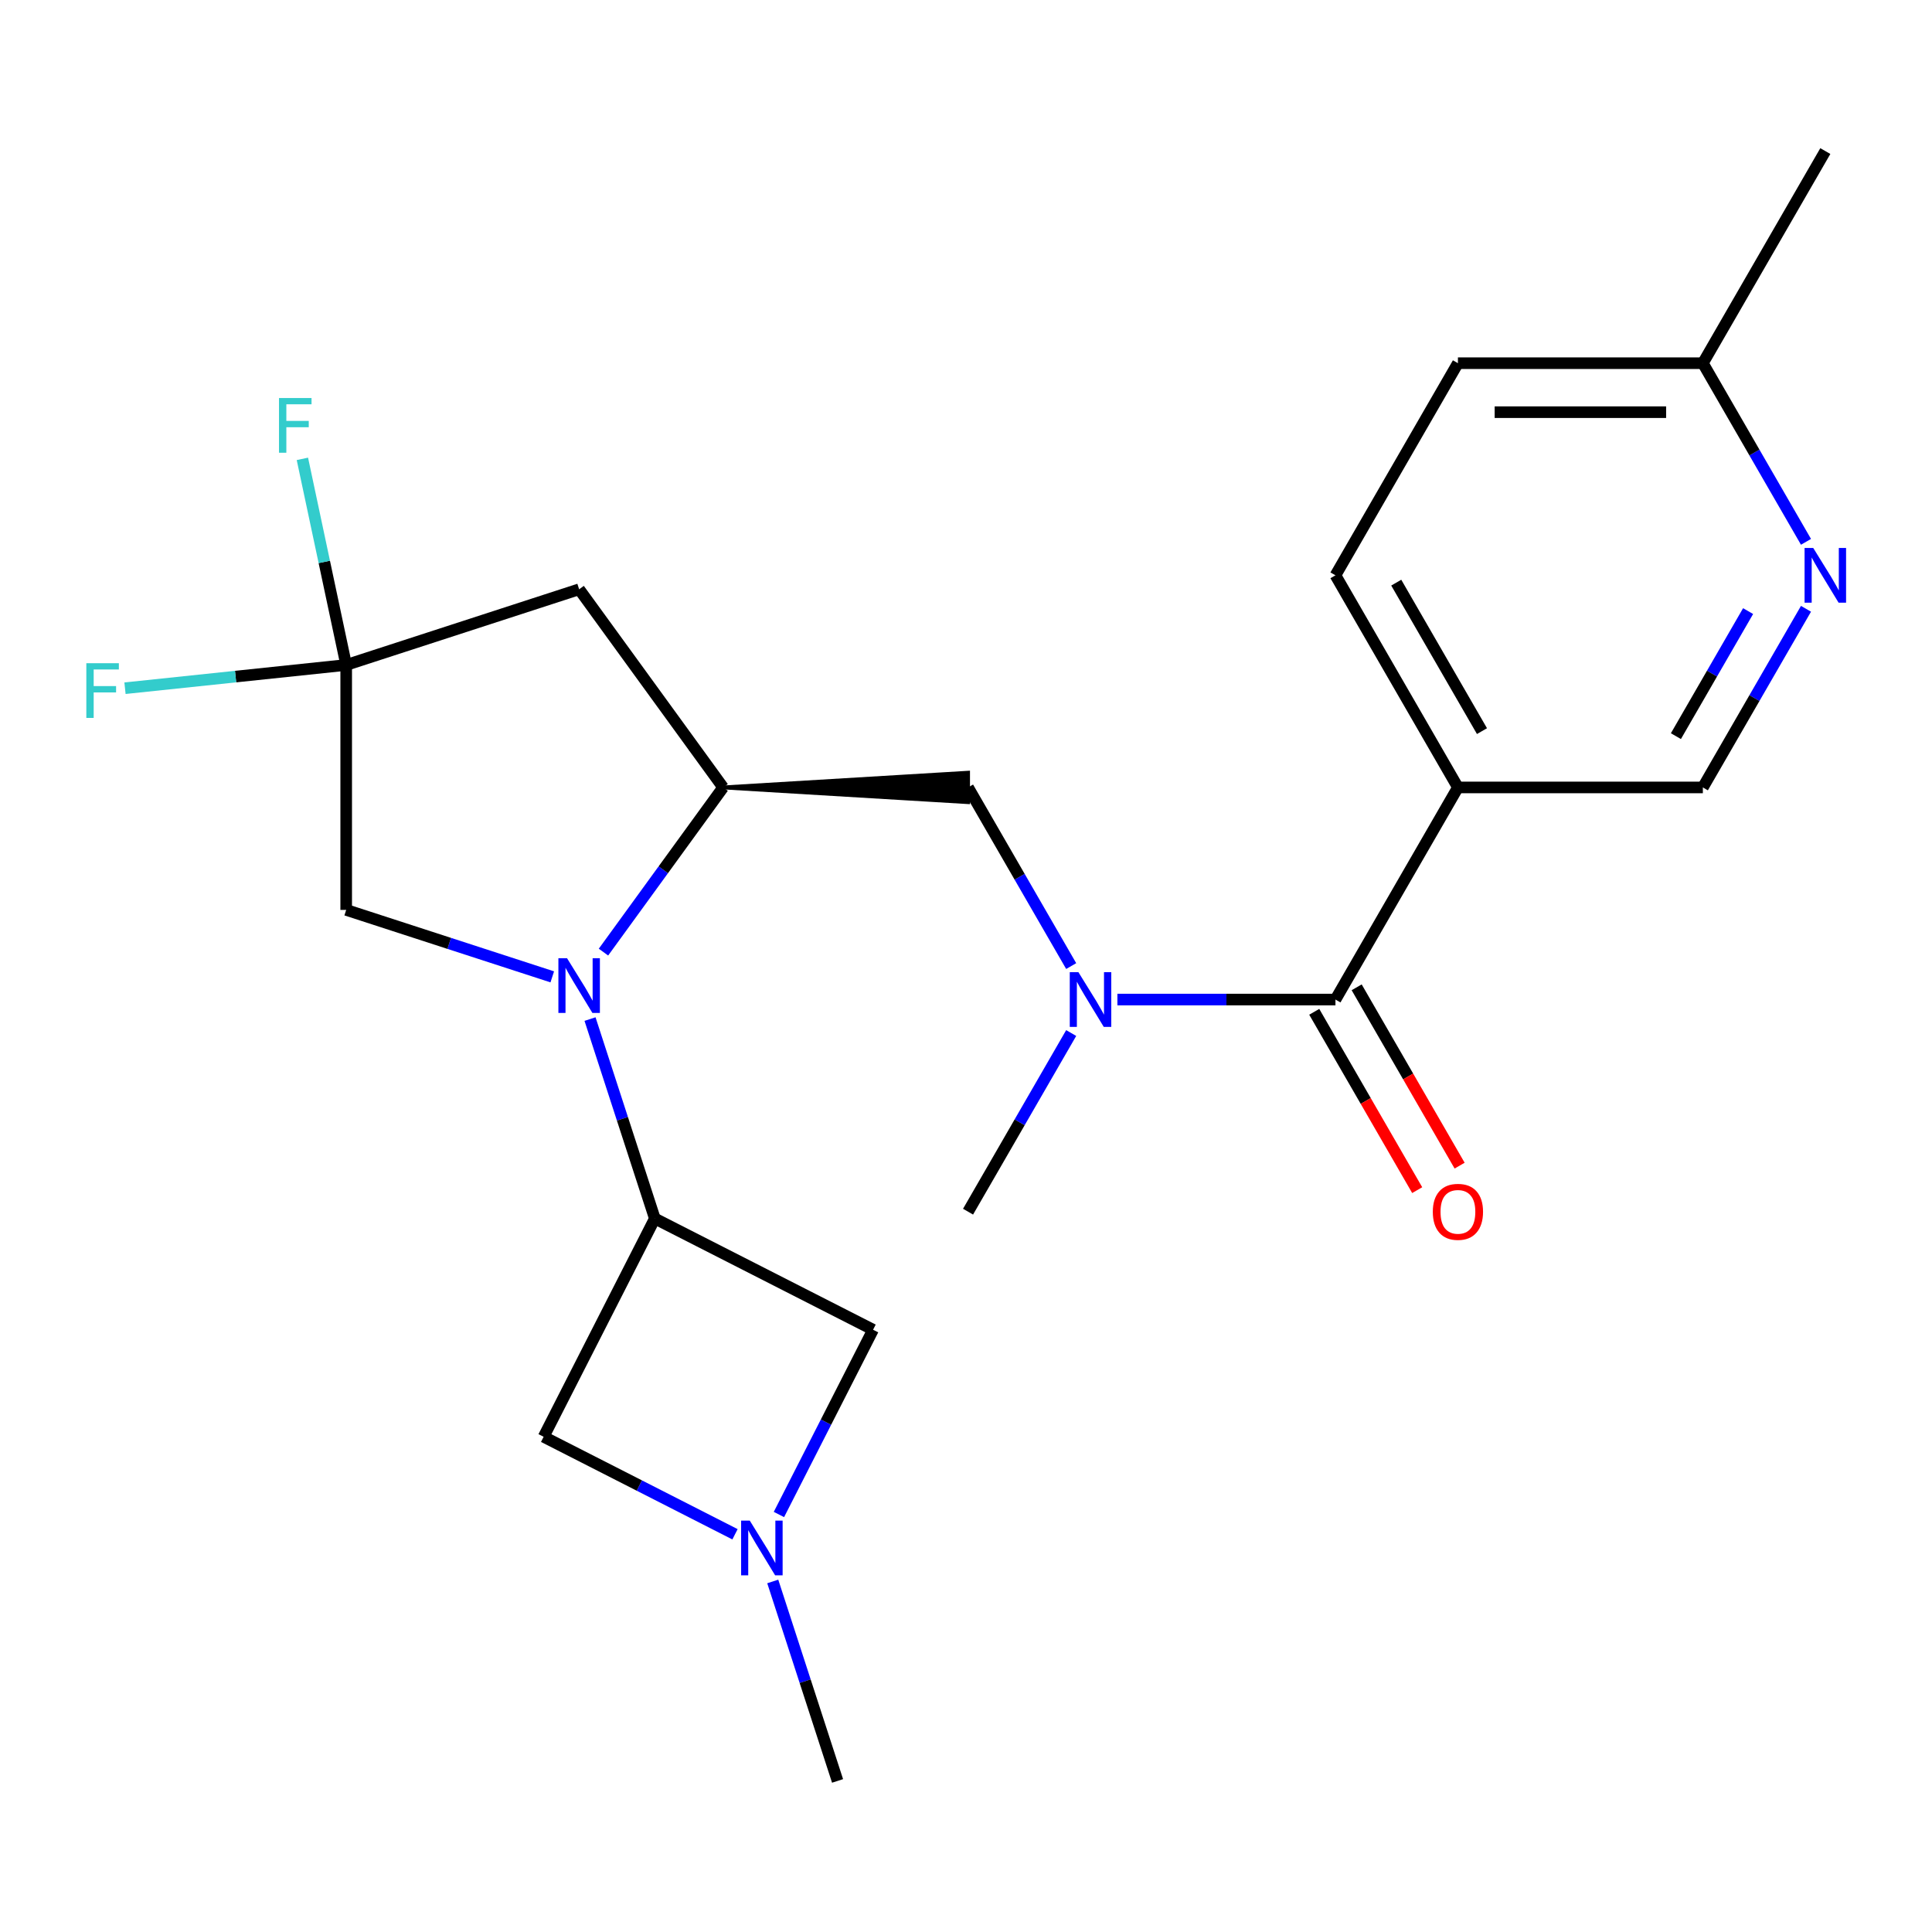 <?xml version='1.0' encoding='iso-8859-1'?>
<svg version='1.1' baseProfile='full'
              xmlns='http://www.w3.org/2000/svg'
                      xmlns:rdkit='http://www.rdkit.org/xml'
                      xmlns:xlink='http://www.w3.org/1999/xlink'
                  xml:space='preserve'
width='1000px' height='1000px' viewBox='0 0 1000 1000'>
<!-- END OF HEADER -->
<rect style='opacity:1.0;fill:#FFFFFF;stroke:none' width='1000' height='1000' x='0' y='0'> </rect>
<path class='bond-0' d='M 305.394,527.471 L 322.167,579.093' style='fill:none;fill-rule:evenodd;stroke:#0000FF;stroke-width:6px;stroke-linecap:butt;stroke-linejoin:miter;stroke-opacity:1' />
<path class='bond-0' d='M 322.167,579.093 L 338.94,630.715' style='fill:none;fill-rule:evenodd;stroke:#000000;stroke-width:6px;stroke-linecap:butt;stroke-linejoin:miter;stroke-opacity:1' />
<path class='bond-1' d='M 312.354,492.812 L 343.318,450.194' style='fill:none;fill-rule:evenodd;stroke:#0000FF;stroke-width:6px;stroke-linecap:butt;stroke-linejoin:miter;stroke-opacity:1' />
<path class='bond-1' d='M 343.318,450.194 L 374.282,407.575' style='fill:none;fill-rule:evenodd;stroke:#000000;stroke-width:6px;stroke-linecap:butt;stroke-linejoin:miter;stroke-opacity:1' />
<path class='bond-9' d='M 285.854,505.622 L 232.522,488.293' style='fill:none;fill-rule:evenodd;stroke:#0000FF;stroke-width:6px;stroke-linecap:butt;stroke-linejoin:miter;stroke-opacity:1' />
<path class='bond-9' d='M 232.522,488.293 L 179.19,470.965' style='fill:none;fill-rule:evenodd;stroke:#000000;stroke-width:6px;stroke-linecap:butt;stroke-linejoin:miter;stroke-opacity:1' />
<path class='bond-10' d='M 338.94,630.715 L 451.901,688.271' style='fill:none;fill-rule:evenodd;stroke:#000000;stroke-width:6px;stroke-linecap:butt;stroke-linejoin:miter;stroke-opacity:1' />
<path class='bond-11' d='M 338.94,630.715 L 281.384,743.675' style='fill:none;fill-rule:evenodd;stroke:#000000;stroke-width:6px;stroke-linecap:butt;stroke-linejoin:miter;stroke-opacity:1' />
<path class='bond-4' d='M 374.282,407.575 L 299.764,305.009' style='fill:none;fill-rule:evenodd;stroke:#000000;stroke-width:6px;stroke-linecap:butt;stroke-linejoin:miter;stroke-opacity:1' />
<path class='bond-8' d='M 374.282,407.575 L 501.061,415.182 L 501.061,399.969 Z' style='fill:#000000;fill-rule:evenodd;fill-opacity:1;stroke:#000000;stroke-width:2px;stroke-linecap:butt;stroke-linejoin:miter;stroke-opacity:1;' />
<path class='bond-2' d='M 691.228,517.369 L 634.794,517.369' style='fill:none;fill-rule:evenodd;stroke:#000000;stroke-width:6px;stroke-linecap:butt;stroke-linejoin:miter;stroke-opacity:1' />
<path class='bond-2' d='M 634.794,517.369 L 578.359,517.369' style='fill:none;fill-rule:evenodd;stroke:#0000FF;stroke-width:6px;stroke-linecap:butt;stroke-linejoin:miter;stroke-opacity:1' />
<path class='bond-6' d='M 691.228,517.369 L 754.618,407.575' style='fill:none;fill-rule:evenodd;stroke:#000000;stroke-width:6px;stroke-linecap:butt;stroke-linejoin:miter;stroke-opacity:1' />
<path class='bond-14' d='M 680.249,523.708 L 706.895,569.86' style='fill:none;fill-rule:evenodd;stroke:#000000;stroke-width:6px;stroke-linecap:butt;stroke-linejoin:miter;stroke-opacity:1' />
<path class='bond-14' d='M 706.895,569.86 L 733.541,616.011' style='fill:none;fill-rule:evenodd;stroke:#FF0000;stroke-width:6px;stroke-linecap:butt;stroke-linejoin:miter;stroke-opacity:1' />
<path class='bond-14' d='M 702.208,511.03 L 728.854,557.182' style='fill:none;fill-rule:evenodd;stroke:#000000;stroke-width:6px;stroke-linecap:butt;stroke-linejoin:miter;stroke-opacity:1' />
<path class='bond-14' d='M 728.854,557.182 L 755.499,603.334' style='fill:none;fill-rule:evenodd;stroke:#FF0000;stroke-width:6px;stroke-linecap:butt;stroke-linejoin:miter;stroke-opacity:1' />
<path class='bond-3' d='M 179.19,344.186 L 179.19,470.965' style='fill:none;fill-rule:evenodd;stroke:#000000;stroke-width:6px;stroke-linecap:butt;stroke-linejoin:miter;stroke-opacity:1' />
<path class='bond-16' d='M 179.19,344.186 L 121.943,350.203' style='fill:none;fill-rule:evenodd;stroke:#000000;stroke-width:6px;stroke-linecap:butt;stroke-linejoin:miter;stroke-opacity:1' />
<path class='bond-16' d='M 121.943,350.203 L 64.696,356.22' style='fill:none;fill-rule:evenodd;stroke:#33CCCC;stroke-width:6px;stroke-linecap:butt;stroke-linejoin:miter;stroke-opacity:1' />
<path class='bond-17' d='M 179.19,344.186 L 167.853,290.847' style='fill:none;fill-rule:evenodd;stroke:#000000;stroke-width:6px;stroke-linecap:butt;stroke-linejoin:miter;stroke-opacity:1' />
<path class='bond-17' d='M 167.853,290.847 L 156.515,237.507' style='fill:none;fill-rule:evenodd;stroke:#33CCCC;stroke-width:6px;stroke-linecap:butt;stroke-linejoin:miter;stroke-opacity:1' />
<path class='bond-23' d='M 179.19,344.186 L 299.764,305.009' style='fill:none;fill-rule:evenodd;stroke:#000000;stroke-width:6px;stroke-linecap:butt;stroke-linejoin:miter;stroke-opacity:1' />
<path class='bond-5' d='M 554.445,500.039 L 527.753,453.807' style='fill:none;fill-rule:evenodd;stroke:#0000FF;stroke-width:6px;stroke-linecap:butt;stroke-linejoin:miter;stroke-opacity:1' />
<path class='bond-5' d='M 527.753,453.807 L 501.061,407.575' style='fill:none;fill-rule:evenodd;stroke:#000000;stroke-width:6px;stroke-linecap:butt;stroke-linejoin:miter;stroke-opacity:1' />
<path class='bond-21' d='M 554.445,534.698 L 527.753,580.93' style='fill:none;fill-rule:evenodd;stroke:#0000FF;stroke-width:6px;stroke-linecap:butt;stroke-linejoin:miter;stroke-opacity:1' />
<path class='bond-21' d='M 527.753,580.93 L 501.061,627.162' style='fill:none;fill-rule:evenodd;stroke:#000000;stroke-width:6px;stroke-linecap:butt;stroke-linejoin:miter;stroke-opacity:1' />
<path class='bond-13' d='M 754.618,407.575 L 881.396,407.575' style='fill:none;fill-rule:evenodd;stroke:#000000;stroke-width:6px;stroke-linecap:butt;stroke-linejoin:miter;stroke-opacity:1' />
<path class='bond-15' d='M 754.618,407.575 L 691.228,297.782' style='fill:none;fill-rule:evenodd;stroke:#000000;stroke-width:6px;stroke-linecap:butt;stroke-linejoin:miter;stroke-opacity:1' />
<path class='bond-15' d='M 767.068,378.428 L 722.695,301.573' style='fill:none;fill-rule:evenodd;stroke:#000000;stroke-width:6px;stroke-linecap:butt;stroke-linejoin:miter;stroke-opacity:1' />
<path class='bond-7' d='M 380.435,794.144 L 330.91,768.91' style='fill:none;fill-rule:evenodd;stroke:#0000FF;stroke-width:6px;stroke-linecap:butt;stroke-linejoin:miter;stroke-opacity:1' />
<path class='bond-7' d='M 330.91,768.91 L 281.384,743.675' style='fill:none;fill-rule:evenodd;stroke:#000000;stroke-width:6px;stroke-linecap:butt;stroke-linejoin:miter;stroke-opacity:1' />
<path class='bond-20' d='M 399.975,818.561 L 416.748,870.183' style='fill:none;fill-rule:evenodd;stroke:#0000FF;stroke-width:6px;stroke-linecap:butt;stroke-linejoin:miter;stroke-opacity:1' />
<path class='bond-20' d='M 416.748,870.183 L 433.521,921.805' style='fill:none;fill-rule:evenodd;stroke:#000000;stroke-width:6px;stroke-linecap:butt;stroke-linejoin:miter;stroke-opacity:1' />
<path class='bond-24' d='M 403.174,783.902 L 427.538,736.086' style='fill:none;fill-rule:evenodd;stroke:#0000FF;stroke-width:6px;stroke-linecap:butt;stroke-linejoin:miter;stroke-opacity:1' />
<path class='bond-24' d='M 427.538,736.086 L 451.901,688.271' style='fill:none;fill-rule:evenodd;stroke:#000000;stroke-width:6px;stroke-linecap:butt;stroke-linejoin:miter;stroke-opacity:1' />
<path class='bond-12' d='M 934.78,315.111 L 908.088,361.343' style='fill:none;fill-rule:evenodd;stroke:#0000FF;stroke-width:6px;stroke-linecap:butt;stroke-linejoin:miter;stroke-opacity:1' />
<path class='bond-12' d='M 908.088,361.343 L 881.396,407.575' style='fill:none;fill-rule:evenodd;stroke:#000000;stroke-width:6px;stroke-linecap:butt;stroke-linejoin:miter;stroke-opacity:1' />
<path class='bond-12' d='M 904.814,316.303 L 886.129,348.665' style='fill:none;fill-rule:evenodd;stroke:#0000FF;stroke-width:6px;stroke-linecap:butt;stroke-linejoin:miter;stroke-opacity:1' />
<path class='bond-12' d='M 886.129,348.665 L 867.445,381.028' style='fill:none;fill-rule:evenodd;stroke:#000000;stroke-width:6px;stroke-linecap:butt;stroke-linejoin:miter;stroke-opacity:1' />
<path class='bond-25' d='M 934.78,280.452 L 908.088,234.221' style='fill:none;fill-rule:evenodd;stroke:#0000FF;stroke-width:6px;stroke-linecap:butt;stroke-linejoin:miter;stroke-opacity:1' />
<path class='bond-25' d='M 908.088,234.221 L 881.396,187.989' style='fill:none;fill-rule:evenodd;stroke:#000000;stroke-width:6px;stroke-linecap:butt;stroke-linejoin:miter;stroke-opacity:1' />
<path class='bond-19' d='M 691.228,297.782 L 754.618,187.989' style='fill:none;fill-rule:evenodd;stroke:#000000;stroke-width:6px;stroke-linecap:butt;stroke-linejoin:miter;stroke-opacity:1' />
<path class='bond-18' d='M 881.396,187.989 L 754.618,187.989' style='fill:none;fill-rule:evenodd;stroke:#000000;stroke-width:6px;stroke-linecap:butt;stroke-linejoin:miter;stroke-opacity:1' />
<path class='bond-18' d='M 862.379,213.344 L 773.634,213.344' style='fill:none;fill-rule:evenodd;stroke:#000000;stroke-width:6px;stroke-linecap:butt;stroke-linejoin:miter;stroke-opacity:1' />
<path class='bond-22' d='M 881.396,187.989 L 944.785,78.195' style='fill:none;fill-rule:evenodd;stroke:#000000;stroke-width:6px;stroke-linecap:butt;stroke-linejoin:miter;stroke-opacity:1' />
<path  class='atom-0' d='M 293.504 495.981
L 302.784 510.981
Q 303.704 512.461, 305.184 515.141
Q 306.664 517.821, 306.744 517.981
L 306.744 495.981
L 310.504 495.981
L 310.504 524.301
L 306.624 524.301
L 296.664 507.901
Q 295.504 505.981, 294.264 503.781
Q 293.064 501.581, 292.704 500.901
L 292.704 524.301
L 289.024 524.301
L 289.024 495.981
L 293.504 495.981
' fill='#0000FF'/>
<path  class='atom-6' d='M 558.19 503.209
L 567.47 518.209
Q 568.39 519.689, 569.87 522.369
Q 571.35 525.049, 571.43 525.209
L 571.43 503.209
L 575.19 503.209
L 575.19 531.529
L 571.31 531.529
L 561.35 515.129
Q 560.19 513.209, 558.95 511.009
Q 557.75 508.809, 557.39 508.129
L 557.39 531.529
L 553.71 531.529
L 553.71 503.209
L 558.19 503.209
' fill='#0000FF'/>
<path  class='atom-8' d='M 388.085 787.071
L 397.365 802.071
Q 398.285 803.551, 399.765 806.231
Q 401.245 808.911, 401.325 809.071
L 401.325 787.071
L 405.085 787.071
L 405.085 815.391
L 401.205 815.391
L 391.245 798.991
Q 390.085 797.071, 388.845 794.871
Q 387.645 792.671, 387.285 791.991
L 387.285 815.391
L 383.605 815.391
L 383.605 787.071
L 388.085 787.071
' fill='#0000FF'/>
<path  class='atom-13' d='M 938.525 283.622
L 947.805 298.622
Q 948.725 300.102, 950.205 302.782
Q 951.685 305.462, 951.765 305.622
L 951.765 283.622
L 955.525 283.622
L 955.525 311.942
L 951.645 311.942
L 941.685 295.542
Q 940.525 293.622, 939.285 291.422
Q 938.085 289.222, 937.725 288.542
L 937.725 311.942
L 934.045 311.942
L 934.045 283.622
L 938.525 283.622
' fill='#0000FF'/>
<path  class='atom-15' d='M 741.618 627.242
Q 741.618 620.442, 744.978 616.642
Q 748.338 612.842, 754.618 612.842
Q 760.898 612.842, 764.258 616.642
Q 767.618 620.442, 767.618 627.242
Q 767.618 634.122, 764.218 638.042
Q 760.818 641.922, 754.618 641.922
Q 748.378 641.922, 744.978 638.042
Q 741.618 634.162, 741.618 627.242
M 754.618 638.722
Q 758.938 638.722, 761.258 635.842
Q 763.618 632.922, 763.618 627.242
Q 763.618 621.682, 761.258 618.882
Q 758.938 616.042, 754.618 616.042
Q 750.298 616.042, 747.938 618.842
Q 745.618 621.642, 745.618 627.242
Q 745.618 632.962, 747.938 635.842
Q 750.298 638.722, 754.618 638.722
' fill='#FF0000'/>
<path  class='atom-17' d='M 44.686 343.278
L 61.526 343.278
L 61.526 346.518
L 48.486 346.518
L 48.486 355.118
L 60.086 355.118
L 60.086 358.398
L 48.486 358.398
L 48.486 371.598
L 44.686 371.598
L 44.686 343.278
' fill='#33CCCC'/>
<path  class='atom-18' d='M 144.412 206.018
L 161.252 206.018
L 161.252 209.258
L 148.212 209.258
L 148.212 217.858
L 159.812 217.858
L 159.812 221.138
L 148.212 221.138
L 148.212 234.338
L 144.412 234.338
L 144.412 206.018
' fill='#33CCCC'/>
</svg>
